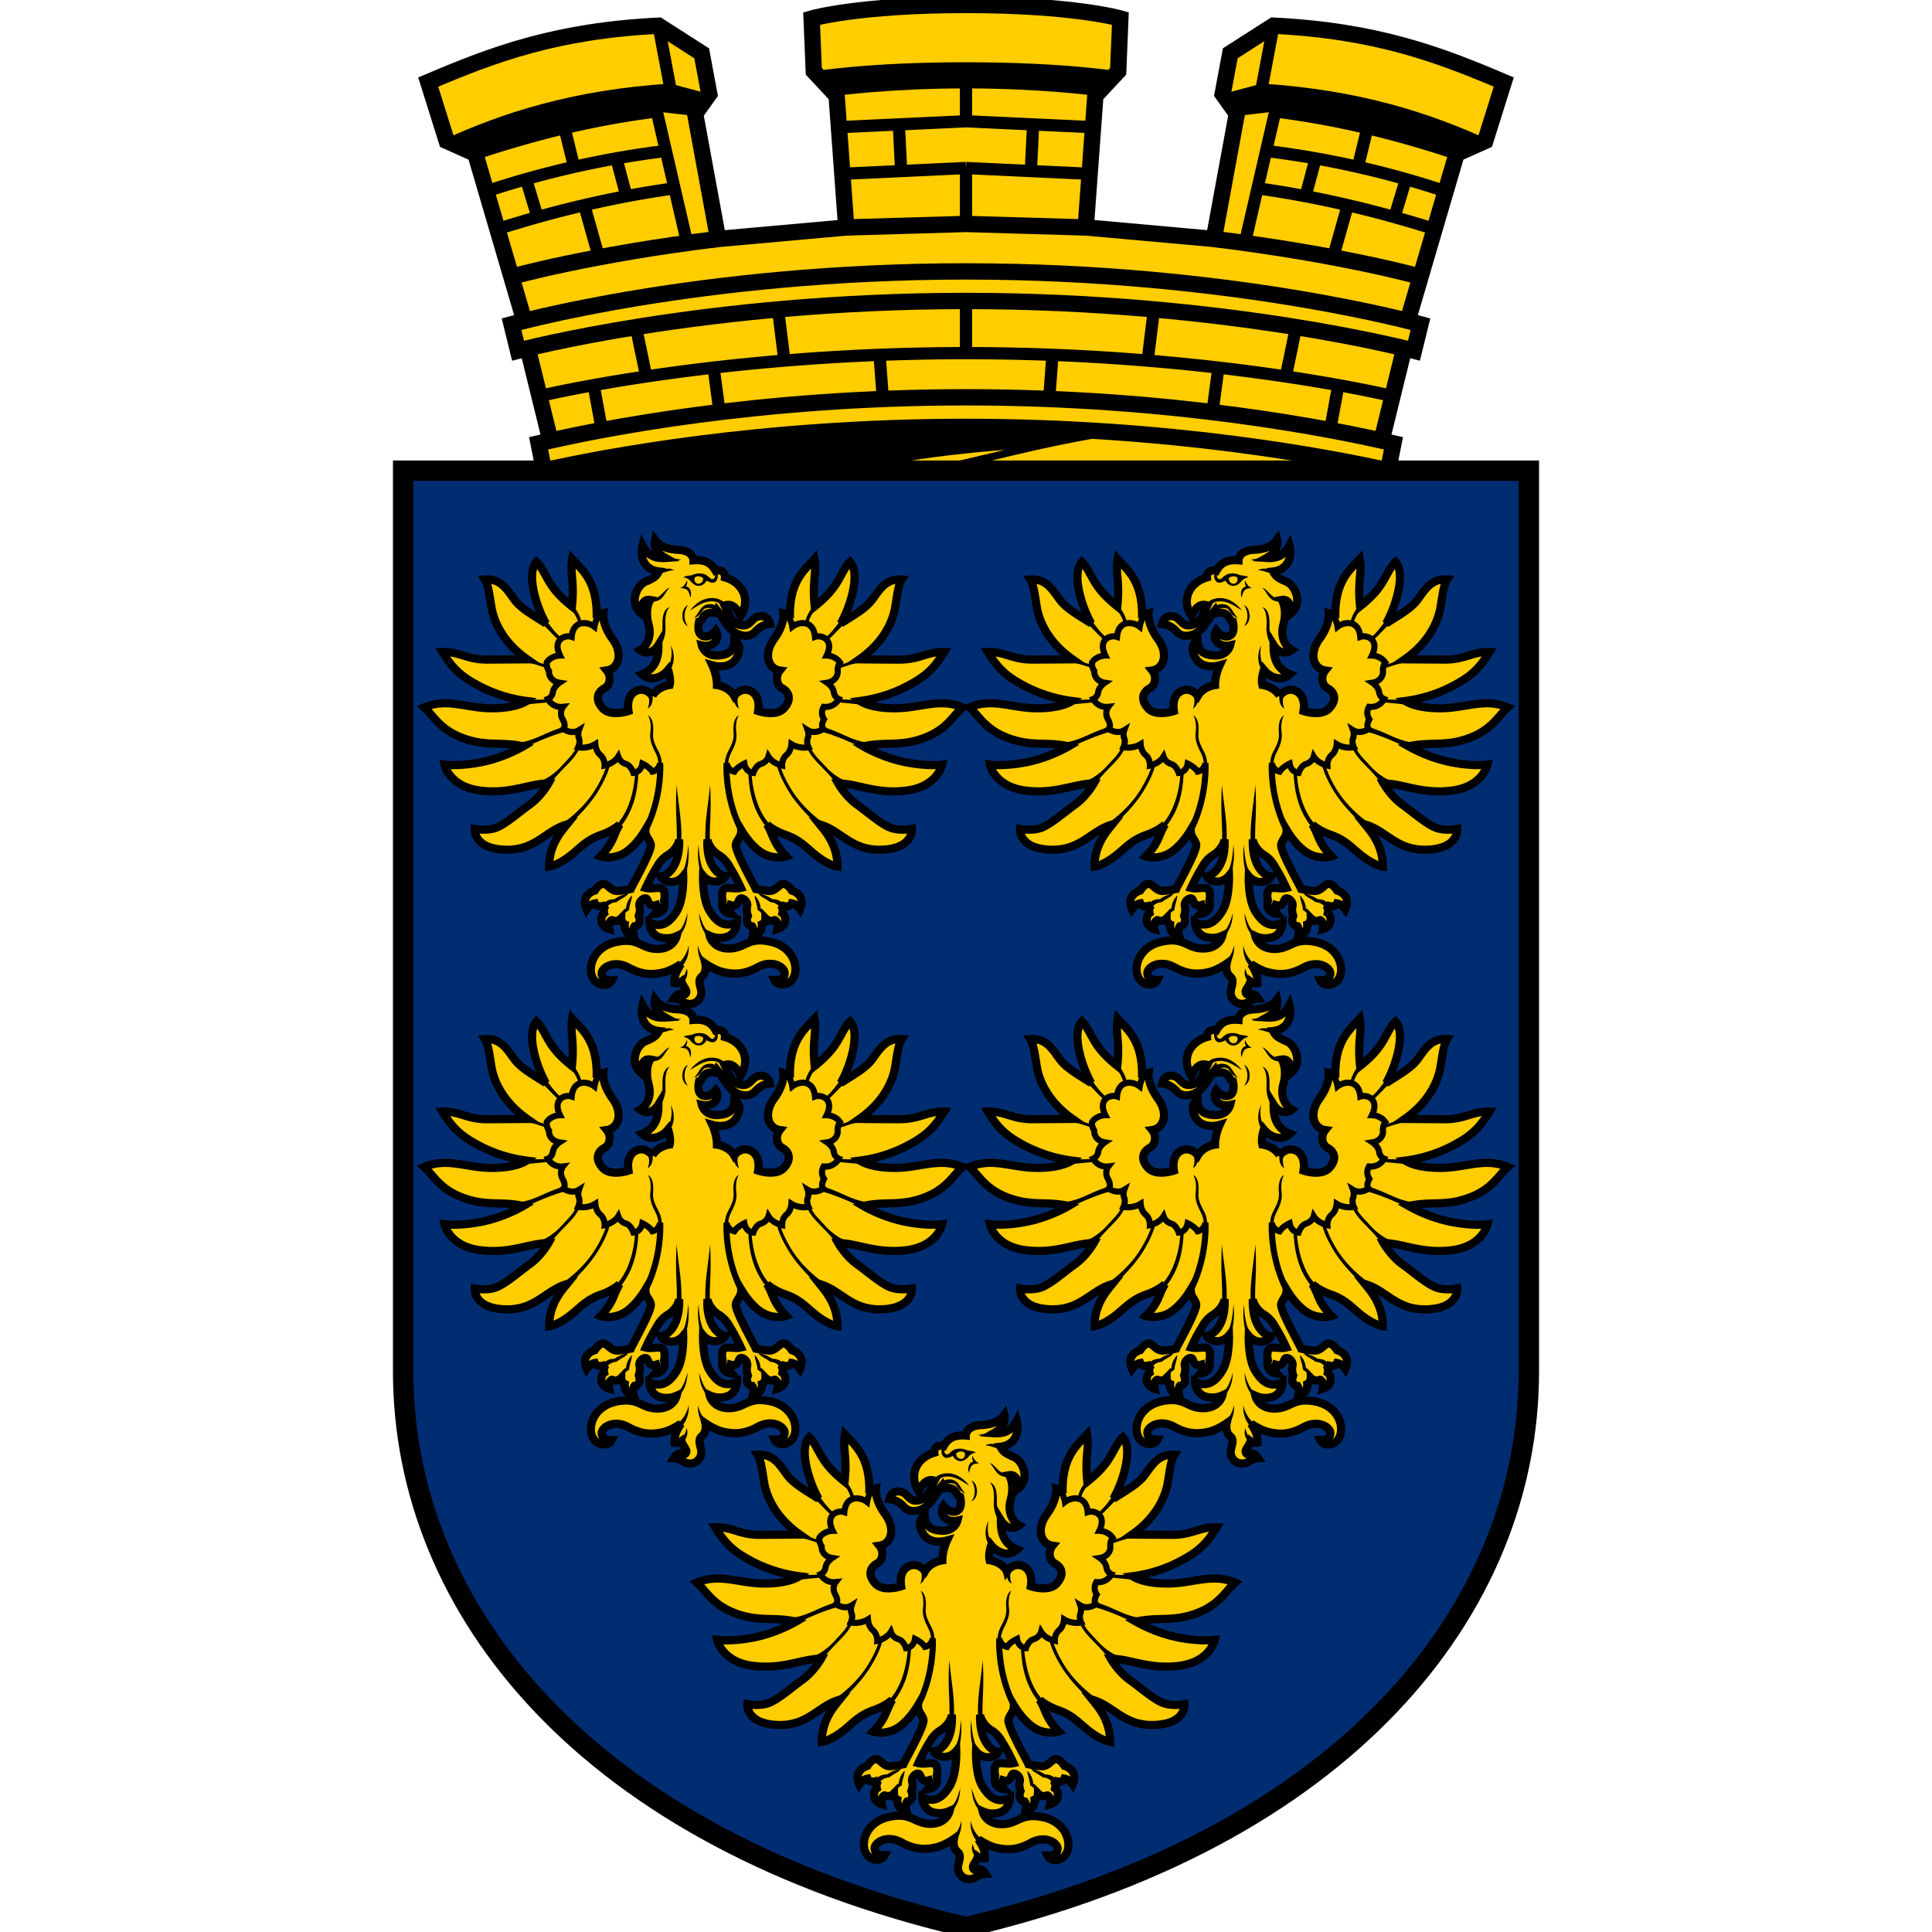 <svg xmlns="http://www.w3.org/2000/svg" width="64" height="64" fill="none" xmlns:v="https://vecta.io/nano"><style><![CDATA[.B{stroke:#000}.C{fill:#000}.D{stroke-width:.203}.E{fill:#ffcd00}.F{stroke-width:.27}.G{stroke-width:.541}.H{stroke-width:.405}]]></style><g clip-path="url(#A)"><path d="M18.513 15.74l-1.04-4.236-.072-.765-1.656-5.646-.948-.425-.612-1.949c2.182-.931 4.253-1.7 7.63-1.868l1.429.915.252 1.348-.468.656.761 4.146 4.244-.381-.319-4.363-.756-.81-.072-1.748S28.425.164 32 .164s5.113.449 5.113.449l-.072 1.748-.756.81-.319 4.363 4.244.381.761-4.146-.468-.656.252-1.348 1.429-.915c3.377.168 5.448.937 7.63 1.868l-.612 1.949-.948.425-1.656 5.646-.072.765-1.04 4.236H18.513z" class="B E G"/><path d="M15.745 5.093l-.975-.498c1.843-.837 4.167-1.618 7.428-1.826l1.299.345-.468.728-1.236-.141c-3.233.18-6.047 1.392-6.047 1.392z" class="C"/><g class="B"><path d="M21.816.852l.374 1.991-.433.85.993 4.301" class="H"/><path d="M40.21 7.916c4.244.517 6.845 1.251 6.845 1.251M28.034 7.535L32 7.419l3.966.116m-12.176.381c-4.244.517-6.845 1.251-6.845 1.251" class="G"/></g><path d="M48.255 5.093l.975-.498c-1.843-.837-4.167-1.618-7.428-1.826l-1.299.345.468.728 1.254-.146c3.251.176 6.029 1.396 6.029 1.396z" class="C"/><g class="B"><path d="M42.185.852l-.374 1.991.433.85-.993 4.301" class="H"/><g class="E G"><path d="M46.839 11.617l.216-.878S40.863 8.991 32 8.991s-15.055 1.748-15.055 1.748l.216.878S23.327 9.97 32 9.97s14.839 1.647 14.839 1.647zm-.857 3.966l.178-.898c-2.015-.472-7.268-1.524-14.159-1.524s-12.144 1.051-14.159 1.524l.178.898c1.976-.441 7.2-1.442 13.982-1.442s12.005 1.001 13.982 1.442z"/></g></g><path d="M27.715 3.172l-.756-.81s1.789-.3 5.041-.3 5.041.3 5.041.3l-.756.81S34.472 2.928 32 2.928s-4.285.243-4.285.243z" class="C"/><path d="M34.225 4.087l-.076 1.545m-4.375-1.545l.076 1.545M32 7.419V5.566m0 0l4.188.196M32 5.566l-4.187.196M32 4.017V2.722m0 1.295l4.329.202M32 4.017l-4.329.202M32 9.97v1.728m0 0c8.263 0 14.119 1.421 14.119 1.421M32 11.698c-8.263 0-14.119 1.421-14.119 1.421m29.712-5.506c-1.965-.631-3.933-1.094-5.909-1.371M48 6.377a30.6 30.6 0 0 0-6.011-1.371m6.266.087c-1.999-.669-4.001-1.155-6.011-1.401m3.055.541l-.318 1.302m-.339 1.277l-.463 1.645m2.397-2.528l-.382 1.262m-2.611-1.945l-.331 1.236m1.08 6.294l-.28 1.52m-3.691-2.112l-.204 1.52m2.444-1.262l.331-1.597m-4.709-.567l-.204 1.648m-3.156-.155l-.102 1.365M16.407 7.613c1.965-.631 3.933-1.094 5.909-1.371M16 6.377a30.6 30.6 0 0 1 6.011-1.371m-6.266.087c1.999-.669 4.002-1.155 6.011-1.401m-3.055.541l.318 1.302m.339 1.277l.463 1.645m-2.397-2.528l.382 1.262m2.611-1.945l.331 1.236m-1.08 6.294l.28 1.52m3.691-2.112l.204 1.52M21.4 12.441l-.331-1.597m4.709-.567l.204 1.648m3.156-.155l.102 1.365" class="B H"/><path d="M28.429 15.596c2.088-.51 4.86-.692 4.86-.692l-2.952.692 1.332-.036s3.096-.838 5.184-1.129c0 0-2.036-.289-4.852-.289s-11.478.822-13.982 1.442l10.41.012z" class="C"/><g class="B"><path d="M13.355 15.592v29.836c0 7.901 6.111 15.476 18.645 18.409 12.533-2.933 18.645-10.508 18.645-18.409V15.592H13.355z" fill="#002d72" stroke-width=".676"/><path d="M33.353 52.044s.194-.261.467-.188.382.346.328.692c0 0 .588.202.856-.091.258-.282.178-.538-.06-.664-.182-.097-.239-.389-.077-.59-.387-.055-.551-.547-.191-1.04s.309-.856.309-.856.146.036.218.164c0 0-.036-.537.133-1.008s.444-.696.674-.947c.08.486-.08.714.01 1.564.29-.229.514-.454.686-.709.185-.273.308-.602.487-.764.343.366.024 1.457-.31 2.04.364-.243.806-.471 1.038-.783.247-.334.455-.71.983-.674-.115.181-.147.477-.218.911s-.344 1.145-1.186 1.734l1.333.009c.674 0 .908-.269 1.473-.251-.245.396-.481.72-1.056 1.038a4.66 4.66 0 0 1-1.73.583s.304.243 1.153.243 1.468-.353 2.241-.031c-.343.303-.544.808-1.483 1.084-.679.199-1.142.054-1.801.209a4.87 4.87 0 0 0 1.369.519c.76.155 1.242.085 1.242.085s-.148.714-1.152.855-1.661-.232-2.292-.232c0 0 .24.425.614.695s.734.592 1.056.747.772.064.772.064.061.64-.974.688-1.358-.628-2.079-.834c.173.216.591.671.587 1.395-.225-.038-.534-.217-.807-.449-.296-.252-.492-.455-.91-.601s-.619-.346-.619-.346c.224.352.18.587.637 1.056 0 0-.331.118-.727-.076-.253-.124-.541-.428-.761-.797 0 .249-.13.288-.179.475-.051.197.611 1.352.663 1.481 0 0 .238.052.431.064s.309-.167.412-.219.232.026.348.206c0 0 .489.129.27.618 0 0-.116-.167-.27-.193 0 0-.064.18-.373.052 0 0 .103.116.064.27.116.077.18.425-.167.528 0 0 .051-.232-.09-.296-.026 0-.154.09-.309-.064 0 0 0 .154-.116.206 0 0 .039.335-.296.361 0 0 .052-.193-.026-.296-.064 0-.245-.09-.142-.348 0 0-.064-.167-.026-.309s-.103-.283-.206-.27-.051.309-.348.219c0 0-.064.18.039.296 0 0-.399-.026-.296-.438 0 0-.089-.357.103-.412.127-.036.312.033.502-.013-.125-.273-.248-.497-.386-.721a.99.99 0 0 0-.375-.385c-.163-.109-.316-.299-.346-.491 0 0-.034.469.154.837s.451.386.451.386-.079.172-.341.178c-.24.006-.399-.191-.399-.191s-.027.762.215 1.16c.23.379.509.576.908.372 0 .126-.074.381-.3.477a.8.8 0 0 1-.605-.026c.036.148.206.451.695.425s.579-.373 1.287-.232.94.721.837 1.095-.554.425-.669.18c.135 0 .319-.016.335-.219.015-.196-.399-.477-.888-.206s-.842.229-1.133.167-.605-.283-.605-.283c.188.291.214.41.214.631-.129.026-.232-.051-.232-.051-.06.202-.215.285-.142.399s.201-.136.399.167c-.284.017-.288.159-.519.173s-.396-.182-.395-.373.149-.392-.018-.533c-.177-.15-.116-.426-.116-.426s-.314.221-.605.283-.644.103-1.133-.167-.904.01-.888.206c.016.203.2.219.335.219-.116.245-.566.193-.669-.18s.129-.953.837-1.095.798.206 1.287.232.659-.277.695-.425a.8.8 0 0 1-.605.026c-.227-.096-.3-.35-.3-.476.399.204.678.006.908-.373.242-.398.215-1.16.215-1.16s-.159.197-.399.191c-.262-.006-.341-.178-.341-.178s.262-.019.451-.386.142-.824.142-.824c-.03.191-.183.382-.346.491a.99.99 0 0 0-.375.385 6.35 6.35 0 0 0-.386.721c.19.046.376-.023.502.013.192.055.103.412.103.412.103.412-.296.438-.296.438.103-.116.039-.296.039-.296-.296.09-.245-.206-.348-.219s-.245.129-.206.27-.026.309-.026.309c.103.258-.077.348-.142.348-.077.103-.026.296-.026.296-.335-.026-.296-.361-.296-.361-.116-.052-.116-.206-.116-.206-.154.154-.283.064-.309.064-.142.064-.09.296-.09.296-.348-.103-.283-.451-.167-.528-.039-.155.064-.27.064-.27-.309.129-.373-.052-.373-.052-.155.026-.27.193-.27.193-.219-.489.27-.618.27-.618.116-.18.245-.258.348-.206s.219.232.412.219.431-.064.431-.064c.052-.129.714-1.284.663-1.481-.049-.187-.179-.226-.179-.475-.22.369-.508.673-.761.797-.396.194-.727.076-.727.076.457-.469.414-.705.637-1.056 0 0-.2.2-.619.346s-.615.349-.91.601c-.273.232-.582.412-.807.449-.003-.724.415-1.179.587-1.395-.721.206-1.044.883-2.079.834s-.974-.688-.974-.688.451.09.773-.064.682-.477 1.056-.747.614-.695.614-.695c-.631 0-1.287.373-2.292.232s-1.152-.855-1.152-.855.482.07 1.242-.085 1.369-.519 1.369-.519c-.659-.155-1.122-.011-1.801-.209-.939-.275-1.14-.78-1.483-1.084.772-.322 1.391.031 2.241.031s1.153-.243 1.153-.243a4.66 4.66 0 0 1-1.73-.583c-.575-.318-.811-.642-1.056-1.038.564-.018.799.251 1.473.251l1.333-.009c-.842-.59-1.114-1.301-1.186-1.734s-.104-.73-.218-.911c.528-.036.736.34.983.674.231.312.674.541 1.038.783-.334-.583-.652-1.674-.309-2.04.179.162.302.491.487.764.172.254.396.48.686.709.09-.85-.07-1.078.01-1.564.229.251.504.477.674.947s.133 1.008.133 1.008c.073-.127.219-.164.219-.164s-.051.363.309.856.197.985-.191 1.04c.162.202.105.494-.077.59-.238.126-.318.382-.06.664.267.293.856.091.856.091-.055-.346.055-.619.328-.692s.467.188.467.188c.182-.31.569-.356.569-.356 0-.335.154-.657.154-.657-.242.07-.63.074-.811-.258s-.033-.501.077-.567c.013.296.134.487.566.502s.515-.335.515-.335-.28.068-.438-.116-.026-.373-.026-.373.193.258.425.18.129-.477.129-.477c-.103-.026-.09-.129-.206-.232s-.36-.051-.36-.051l-.033-.085c-.152.186-.261.416-.435.6-.238.252-.619.329-.824.103-.21-.231-.382-.244-.489-.258.055-.226.211-.294.402-.245s.256.305.492.292.375-.163.484-.395l.122-.264c-.287-.106-.447.184-.525.358-.344-.538-.083-1.114.515-1.288-.014-.157.121-.275.309-.219.109-.189.273-.386.734-.348 0 0-.006-.326.515-.348.511-.022.677-.225.76-.335.057.248-.073.449-.348.605.317.021.563-.047.76-.416.094.364-.033.807-.541.863.084.148.141.214.442.339s.554.721.142 1.056c.014-.215-.043-.495-.296-.451.067.099.169.405.051.824s.09.734.283.837c-.145.12-.413.143-.605-.167 0 .19-.026.743.541.966-.26.247-.643.128-.863-.142 0 0-.102.305-.051.498 0 0 .387.046.569.356z" class="E F"/><path d="M28.912 49.354c-.03 0-.15.164-.189.402-.224-.175-.703-.233-.753.335-.213-.076-.649.083-.386.618 0 0-.288 0-.442.232a.44.44 0 0 0 .077.283c-.013.167.103.348.348.386 0 0-.193.129-.219.309s-.167.232-.167.232.142.296.502.258c0 0-.142.18-.013.412s.026.322.026.322.27.193.515.039c0 0-.052.142 0 .27s-.026.296-.026.296.296.064.566-.103c0 0 .013.232.167.361s.142.348.142.348.309-.064.451-.296a.38.38 0 0 0 .258.245c.167.051.245.296.245.296s.245-.013.296-.309c0 0 .24.112.33.266 0 0 .219-.039.258-.283 0 0 .076 1.118-.485 2.216" class="D"/></g><g class="C"><path d="M27.805 49.01a1.32 1.32 0 0 1 .388.637l.107-.014c-.03-.229-.216-.543-.409-.697l-.085.074zm-.665.549l-.342-.056c.341.239.568.573.774.706l.057-.091c-.194-.149-.345-.364-.489-.559zm-.618 1.226l-.44.105c.545.019.868.189 1.098.24l.017-.106c-.295-.049-.675-.239-.675-.239zm.683 1.36c-.297.05-.724.014-.724.014l-.273.235c.36-.1.721-.097 1.014-.143l-.017-.106zm.494.937c-.649.167-1.047.554-1.761.517l.419.192s.78-.399 1.405-.56l-.063-.15zm.435.645c-.08.191-.207.335-.374.509s-.437.54-1.077.732l.558.01c.225-.296.427-.493.596-.668s.307-.332.395-.541l-.099-.042zm.996.57s-.005.062-.055.203a3.6 3.6 0 0 1-.324.65c-.354.581-.918 1.027-1.239 1.225l.334-.028s.63-.537.998-1.141c.182-.299.28-.521.333-.67s.061-.229.061-.229l-.107-.01zm.944.258c-.025.63-.229 1.43-.714 1.849l.218-.006c.457-.569.577-1.189.603-1.839l-.107-.004zm-1.339-5.318s.006.348-.077.476l.09.052s.045-.283.212-.38l-.225-.148zm1.566 2.626l-.141.037c.141-.037.269.029.325.126s.078.218.005.437c.137-.067.195-.295.144-.462-.1-.074-.191-.133-.333-.138zm.198.825c.115.229.09.447.073.626s.051.366.123.512.143.28.147.448l.114.075c.002-.287-.093-.426-.164-.57s-.141-.294-.126-.493.013-.482-.167-.597zm.946 2.306c-.052.978.026 1.235.005 1.884l.152-.01c.022-.661-.084-1.123-.157-1.875zm.383 1.985c-.02.261-.039.736-.283 1.075l.181-.025a2.41 2.41 0 0 0 .102-1.05zm-1.979 1.611c-.18.038-.344.101-.456.188-.156.007-.291.038-.362.177l.067.176c.075-.196.251-.251.354-.249.143-.12.316-.169.398-.292zm.116.064c-.119.133-.185.283-.191.43-.192.112-.216.324-.216.324l.107.003s.015-.166.209-.269c.007-.191.099-.343.091-.488zm1.844.583c-.123.43-.232.66-.55.774l.239.016c.115-.101.294-.314.311-.789zm.037 1.075c-.073.387-.339.592-.339.592l.139.076s.232-.238.2-.668zm.652 1.208c-.105-.052-.235-.227-.275-.443-.072.205.022.408.177.481l.099-.038zm-.58-13.423c.098.058.035.243-.091.231s-.149-.111-.155-.18c.083-.071.148-.076.246-.051zm-.088.303c.114-.004.194-.076.267-.161.08-.095.23-.126.23-.126-.115-.067-.213-.036-.322-.084a.56.56 0 0 0-.33-.027c-.1.021-.163.084-.233.146s-.141.028-.161-.064.079-.223.122-.314l-.121.038c-.054.105-.093.155-.094.264s.056.193.124.216.177-.017.247-.062c.067.112.157.179.271.175zm.422.017c-.181.031-.202.252-.151.375.054-.259.109-.31.338-.317-.121-.053-.167-.124-.229-.256 0 0-.029.116.042.199z"/><path d="M32.927 47.405s-.276.114-.525.119c.265.108.488.021.709.024l-.184-.143zm.28.45c-.246.008-.384-.075-.569.027.198.006.258.081.496.099l.073-.126zm.271.964c-.416.056-.477-.294-.692-.357.202.207.215.483.633.463l.058-.106zm-2.144-.012c-.16.014-.307.064-.417.216l.074.141a.39.39 0 0 1 .353-.25c.304-.021.539.169.76.298-.195-.259-.472-.428-.769-.405zm.291.241c-.153-.082-.419-.055-.499.174l.133.038c.064-.129.226-.146.344-.111s.112.214.375.325c-.166-.183-.198-.344-.352-.426zm1.298.716c-.015.299.1.527.202.687l.072-.117s-.185-.257-.176-.583-.026-.569-.236-.65c.132.141.153.365.138.664zm-.131 1.461l.081-.07s-.23-.304-.124-.789c-.249.507.044.86.044.86zm-.611-2.186s.246.346 0 .701c0 0 .191-.082.182-.355-.01-.282-.182-.346-.182-.346z"/></g><path d="M35.088 49.354c.03 0 .15.164.189.402.224-.175.703-.233.753.335.213-.076.65.083.386.618 0 0 .288 0 .442.232 0 0-.09.116-.077.283s-.103.348-.348.386c0 0 .193.129.219.309s.167.232.167.232-.142.296-.502.258a.38.38 0 0 0 .013.412c-.129.232-.026.322-.026.322s-.27.193-.515.039c0 0 .051.142 0 .27s.026.296.026.296-.296.064-.566-.103c0 0-.013.232-.167.361s-.142.348-.142.348-.309-.064-.451-.296c0 0-.047.18-.258.245-.167.051-.245.296-.245.296s-.245-.013-.296-.309c0 0-.24.112-.33.266 0 0-.219-.039-.257-.283 0 0-.076 1.118.485 2.216" class="B D"/><path d="M36.195 49.01c-.161.129-.364.457-.388.637l-.107-.014c.03-.229.216-.543.409-.697l.085.074zm.665.549l.342-.056c-.341.239-.568.573-.774.706l-.057-.091c.194-.149.345-.364.489-.559zm.618 1.226l.44.105c-.545.019-.868.189-1.098.24l-.017-.106c.295-.049.675-.239.675-.239zm-.683 1.36c.297.05.724.014.724.014l.273.235c-.36-.1-.721-.097-1.014-.143l.017-.106zm-.494.937c.649.167 1.047.554 1.761.517l-.419.192s-.78-.399-1.405-.56l.063-.15zm-.435.645c.08.191.207.335.374.509s.437.54 1.077.732l-.558.01c-.225-.296-.427-.493-.596-.668s-.307-.332-.395-.541l.099-.042zm-.996.57a.92.92 0 0 0 .055.203 3.6 3.6 0 0 0 .324.65c.354.581.918 1.027 1.239 1.225l-.334-.028s-.63-.537-.998-1.141c-.182-.299-.28-.521-.333-.67s-.061-.229-.061-.229l.107-.01zm-.944.258c.025.63.229 1.43.714 1.849l-.218-.006c-.457-.569-.577-1.189-.603-1.839l.107-.004zm1.339-5.318s-.006.348.077.476l-.09.052s-.045-.283-.212-.38l.225-.148zm-1.566 2.626l.141.037c-.141-.037-.269.029-.325.126s-.078.218-.005.437c-.137-.067-.195-.295-.144-.462.099-.074.191-.133.333-.138zm-.198.825c-.115.229-.09.447-.073.626s-.051.366-.123.512-.143.28-.147.448l-.114.075c-.002-.287.093-.426.164-.57s.141-.294.126-.493-.013-.482.167-.597zm-.946 2.306c.052.978-.026 1.235-.005 1.884l-.152-.01c-.022-.661.084-1.123.157-1.875zm-.383 1.985c.02.261.039.736.283 1.075l-.181-.025a2.41 2.41 0 0 1-.102-1.05zm1.978 1.611c.18.038.344.101.456.188.156.007.291.038.362.177l-.067.176c-.075-.196-.251-.251-.353-.249-.143-.12-.316-.169-.398-.292zm-.116.064c.119.133.185.283.191.43.192.112.216.324.216.324l-.107.003s-.015-.166-.209-.269c-.007-.191-.099-.343-.091-.488zm-1.844.583c.123.43.232.66.55.774l-.239.016c-.115-.101-.294-.314-.311-.789zm-.037 1.075c.073.387.339.592.339.592l-.139.076s-.232-.238-.2-.668z" class="C"/><g class="B"><path d="M42.385 38.275s.194-.261.467-.188.382.346.328.692c0 0 .588.202.856-.091.258-.282.178-.538-.06-.664-.183-.097-.239-.389-.077-.59-.387-.055-.551-.547-.191-1.04s.31-.856.31-.856.146.036.218.164c0 0-.036-.537.134-1.008s.444-.696.674-.947c.08.486-.08.714.01 1.564.291-.229.514-.454.686-.709.185-.273.308-.602.487-.764.343.366.024 1.457-.309 2.04.364-.243.806-.471 1.038-.783.247-.333.455-.71.983-.674-.115.181-.147.477-.219.911s-.344 1.145-1.186 1.735l1.333.009c.674 0 .909-.269 1.473-.251-.245.396-.481.72-1.056 1.038a4.66 4.66 0 0 1-1.73.583s.304.243 1.153.243 1.469-.353 2.241-.031c-.343.303-.544.808-1.483 1.084-.679.199-1.142.054-1.801.209a4.87 4.87 0 0 0 1.369.519c.76.155 1.242.085 1.242.085s-.148.714-1.152.855-1.661-.232-2.292-.232c0 0 .24.425.614.695s.734.592 1.056.747.772.064.772.064.061.64-.974.688-1.358-.628-2.079-.834c.173.216.591.671.587 1.395-.226-.038-.535-.217-.807-.449-.296-.252-.492-.455-.91-.601s-.619-.346-.619-.346c.224.352.18.587.637 1.056 0 0-.331.118-.727-.076-.253-.124-.541-.428-.761-.797 0 .249-.13.288-.179.475-.052.197.611 1.352.663 1.481a3.59 3.59 0 0 0 .431.064c.193.013.309-.167.412-.219s.232.026.348.206c0 0 .489.129.27.618 0 0-.116-.167-.27-.193 0 0-.064.18-.373.052 0 0 .103.116.064.27.116.077.18.425-.167.528 0 0 .052-.232-.09-.296-.026 0-.154.09-.309-.064 0 0 0 .154-.116.206 0 0 .039.335-.296.361 0 0 .051-.193-.026-.296-.064 0-.245-.09-.142-.348 0 0-.064-.167-.026-.309s-.103-.283-.206-.27-.051.309-.348.219c0 0-.064.18.039.296 0 0-.399-.026-.296-.438 0 0-.089-.357.103-.412.127-.036.312.033.502-.013a6.35 6.35 0 0 0-.386-.721.99.99 0 0 0-.375-.385c-.163-.109-.316-.299-.346-.491 0 0-.034.469.154.837s.451.386.451.386-.079.172-.341.178c-.241.006-.399-.191-.399-.191s-.027.762.215 1.16c.23.379.509.576.908.372 0 .127-.074.381-.3.477a.8.8 0 0 1-.605-.026c.036.148.206.451.695.425s.579-.373 1.287-.232.94.721.837 1.095-.554.425-.669.18c.135 0 .319-.016.335-.219.015-.196-.399-.477-.888-.206s-.842.23-1.133.167-.605-.283-.605-.283c.188.291.214.41.214.631-.129.026-.232-.051-.232-.051-.06.202-.215.285-.142.399s.201-.136.399.167c-.284.017-.288.159-.519.173s-.396-.182-.395-.373.149-.392-.018-.533c-.177-.15-.116-.426-.116-.426s-.314.221-.605.283-.644.103-1.133-.167-.904.01-.888.206c.016.203.2.219.335.219-.116.245-.566.193-.669-.18s.129-.953.837-1.095.798.206 1.287.232.659-.277.695-.425a.8.8 0 0 1-.605.026c-.227-.096-.3-.35-.3-.477.399.204.678.006.908-.373.241-.398.215-1.16.215-1.16s-.159.197-.399.191c-.262-.006-.341-.178-.341-.178s.262-.019.45-.386.143-.824.143-.824c-.03.191-.183.382-.346.491a.99.99 0 0 0-.375.385 6.35 6.35 0 0 0-.386.721c.19.046.376-.023.502.013.192.055.103.412.103.412.103.412-.296.438-.296.438.103-.116.039-.296.039-.296-.296.09-.245-.206-.348-.219s-.245.129-.206.27-.026.309-.026.309c.103.258-.077.348-.142.348-.077.103-.026.296-.026.296-.335-.026-.296-.361-.296-.361-.116-.052-.116-.206-.116-.206-.154.154-.283.064-.309.064-.142.064-.09.296-.09.296-.348-.103-.283-.451-.167-.528-.039-.154.064-.27.064-.27-.309.129-.373-.052-.373-.052-.154.026-.27.193-.27.193-.219-.489.27-.618.27-.618.116-.18.245-.258.348-.206s.219.232.412.219.431-.064.431-.064c.051-.129.714-1.284.663-1.481-.049-.187-.179-.226-.179-.475-.22.369-.508.673-.761.797-.396.194-.727.076-.727.076.457-.469.413-.705.637-1.056 0 0-.2.2-.619.346s-.615.349-.91.601c-.273.232-.582.412-.807.449-.004-.724.415-1.179.587-1.395-.721.206-1.044.882-2.079.834s-.974-.688-.974-.688.451.09.772-.064.682-.477 1.056-.747.614-.695.614-.695c-.631 0-1.287.373-2.292.232s-1.152-.855-1.152-.855.483.07 1.242-.085 1.369-.519 1.369-.519c-.659-.155-1.122-.011-1.801-.209-.939-.275-1.14-.78-1.483-1.084.773-.322 1.391.031 2.241.031s1.153-.243 1.153-.243a4.66 4.66 0 0 1-1.73-.583c-.575-.318-.811-.642-1.056-1.038.564-.018.799.251 1.473.251l1.333-.009c-.842-.59-1.115-1.301-1.186-1.735s-.104-.73-.218-.911c.528-.036.736.34.983.674.231.312.674.541 1.038.783-.334-.583-.652-1.674-.309-2.04.179.162.302.491.487.764.173.254.396.48.686.709.09-.85-.07-1.078.01-1.564.229.251.504.477.674.947s.134 1.008.134 1.008c.073-.127.218-.164.218-.164s-.051.363.31.856.197.985-.191 1.04c.162.202.105.494-.077.59-.238.126-.318.382-.06.664.267.293.856.091.856.091-.055-.346.055-.619.328-.692s.467.188.467.188c.182-.31.569-.356.569-.356 0-.335.154-.657.154-.657-.242.07-.63.074-.811-.258s-.033-.501.077-.567c.013.296.134.487.566.502s.515-.335.515-.335-.28.068-.438-.116-.026-.373-.026-.373.193.258.425.18.129-.476.129-.476c-.103-.026-.09-.129-.206-.232s-.36-.052-.36-.052l-.033-.085c-.152.186-.261.416-.435.6-.238.252-.619.329-.824.103-.21-.231-.383-.244-.489-.258.056-.226.211-.294.402-.245s.256.305.492.292.375-.163.484-.395l.122-.264c-.287-.106-.447.184-.526.358-.344-.538-.083-1.114.515-1.288-.014-.157.121-.275.309-.219.109-.189.273-.386.734-.348 0 0-.006-.326.515-.348.511-.022.677-.225.76-.335.057.248-.073.449-.348.605.317.021.562-.047.76-.416.094.364-.033.807-.541.863.084.148.141.214.442.339s.554.721.142 1.056c.014-.215-.043-.495-.296-.451.067.099.169.405.052.824s.09.734.283.837c-.146.12-.413.143-.605-.167 0 .19-.026.743.541.966-.26.247-.643.128-.863-.142 0 0-.102.305-.051.498 0 0 .387.046.569.356z" class="E F"/><path d="M37.944 35.586c-.03 0-.15.164-.189.402-.224-.175-.703-.233-.753.335-.214-.076-.65.083-.386.618 0 0-.288 0-.442.232a.44.44 0 0 0 .077.283c-.013.167.103.348.348.386 0 0-.193.129-.219.309s-.167.232-.167.232a.5.5 0 0 0 .502.258s-.142.18-.013.412.026.322.026.322.27.193.515.039c0 0-.052.142 0 .27s-.026.296-.026.296.296.064.567-.103c0 0 .013.232.167.361s.142.348.142.348.309-.064.451-.296a.38.38 0 0 0 .258.245c.167.051.245.296.245.296s.245-.013.296-.309c0 0 .24.112.33.266 0 0 .219-.039.258-.283 0 0 .076 1.118-.485 2.216" class="D"/></g><g class="C"><path d="M36.837 35.242a1.32 1.32 0 0 1 .388.637l.107-.014c-.03-.229-.216-.543-.409-.697l-.085.074zm-.665.549l-.342-.056c.341.239.568.573.774.706l.057-.091c-.194-.148-.345-.364-.489-.558zm-.618 1.226l-.44.105c.545.019.868.189 1.098.24l.017-.106c-.295-.049-.675-.239-.675-.239zm.683 1.36c-.297.05-.724.014-.724.014l-.273.235c.36-.1.721-.097 1.014-.143l-.017-.106zm.494.937c-.649.167-1.047.554-1.761.517l.419.192s.78-.399 1.405-.56l-.063-.15zm.435.645c-.08.191-.207.335-.374.509s-.437.54-1.077.732l.558.01c.225-.296.427-.493.596-.668s.307-.332.396-.541l-.099-.042zm.996.57s-.005.062-.055.203-.145.356-.324.65c-.353.581-.918 1.027-1.239 1.225l.334-.028s.63-.537.998-1.141c.182-.299.28-.521.333-.67s.061-.229.061-.229l-.107-.01zm.944.258c-.025.63-.229 1.43-.714 1.849l.218-.006c.457-.569.577-1.189.603-1.839l-.107-.004zm-1.339-5.318s.007.348-.077.476l.09.052s.045-.283.212-.38l-.225-.148zm1.566 2.626l-.141.037c.141-.037.269.029.325.126s.078.218.005.437c.137-.067.195-.295.144-.462-.099-.074-.191-.133-.333-.138zm.198.825c.115.229.09.447.074.625s.051.366.123.512.143.28.147.448l.114.075c.002-.287-.093-.426-.164-.57s-.141-.294-.126-.493.013-.482-.167-.597zm.946 2.306c-.052.978.026 1.235.005 1.884l.152-.01c.022-.661-.084-1.123-.157-1.875zm.382 1.985c-.02.261-.039.736-.283 1.075l.181-.025a2.41 2.41 0 0 0 .102-1.05zm-1.978 1.611c-.18.038-.343.101-.456.188-.156.007-.291.038-.362.177l.067.176c.075-.196.251-.251.353-.249.143-.12.316-.169.398-.292zm.116.064c-.119.133-.185.283-.191.43-.192.112-.216.324-.216.324l.107.003s.015-.167.209-.269c.007-.191.099-.343.091-.488zm1.844.583c-.123.429-.232.66-.55.774l.239.016c.115-.101.294-.314.31-.789zm.037 1.075c-.073.387-.339.592-.339.592l.139.076s.232-.239.2-.668zm.652 1.208c-.105-.052-.235-.227-.275-.444-.072.205.022.408.177.481l.099-.038zm-.58-13.423c.098.058.035.243-.092.232s-.149-.111-.155-.18c.083-.071.148-.076.246-.051zm-.088.303c.114-.004.194-.076.267-.161.08-.095.23-.126.23-.126-.115-.067-.213-.036-.322-.084a.56.56 0 0 0-.33-.027c-.1.021-.163.084-.233.146s-.141.028-.161-.064.079-.223.122-.314l-.121.038c-.054.105-.093.155-.094.264s.056.193.124.216.178-.017.247-.062c.067.112.157.179.271.174zm.422.017c-.181.031-.202.252-.151.375.054-.259.109-.31.338-.317-.121-.053-.167-.124-.229-.256 0 0-.029.116.042.199z"/><path d="M41.959 33.637s-.276.114-.525.119c.265.108.488.021.709.024l-.184-.143zm.28.45c-.246.008-.384-.075-.569.027.198.006.258.081.496.099l.073-.126zm.271.964c-.415.056-.477-.294-.692-.357.202.207.214.483.633.463l.058-.106zm-2.144-.012c-.16.014-.307.064-.417.216l.074.141a.39.39 0 0 1 .352-.25c.304-.021.539.169.76.298-.195-.259-.472-.428-.769-.405zm.291.241c-.153-.082-.419-.055-.499.174l.133.038c.064-.129.226-.146.343-.111s.112.214.375.325c-.166-.183-.199-.344-.352-.426zm1.298.716c-.015.299.1.527.202.687l.072-.117s-.185-.257-.176-.583-.027-.569-.236-.65c.132.141.153.365.138.664zm-.131 1.461l.081-.07s-.23-.304-.124-.789c-.249.507.044.86.044.86zm-.611-2.186s.246.346 0 .701c0 0 .191-.082.182-.355-.009-.282-.182-.346-.182-.346z"/></g><path d="M44.12 35.586c.03 0 .15.164.189.402.224-.175.703-.233.753.335.213-.076.649.083.386.618 0 0 .287 0 .442.232 0 0-.09.116-.077.283s-.103.348-.348.386c0 0 .193.129.219.309s.167.232.167.232-.142.296-.502.258a.38.38 0 0 0 .013.412c-.129.232-.026.322-.026.322s-.27.193-.515.039c0 0 .051.142 0 .27s.026.296.026.296-.296.064-.567-.103c0 0-.013.232-.167.361s-.142.348-.142.348-.309-.064-.451-.296c0 0-.047.18-.258.245-.167.051-.245.296-.245.296s-.245-.013-.296-.309c0 0-.24.112-.331.266 0 0-.219-.039-.258-.283 0 0-.076 1.118.485 2.216" class="B D"/><path d="M45.227 35.242c-.161.129-.364.457-.388.637l-.107-.014c.03-.229.216-.543.409-.697l.085.074zm.665.549l.342-.056c-.341.239-.568.573-.774.706l-.057-.091c.194-.148.345-.364.489-.558zm.618 1.226l.44.105c-.545.019-.868.189-1.097.24l-.018-.106c.295-.049.675-.239.675-.239zm-.683 1.36c.297.05.723.014.723.014l.273.235c-.36-.1-.721-.097-1.014-.143l.017-.106zm-.494.937c.649.167 1.047.554 1.761.517l-.419.192s-.78-.399-1.405-.56l.063-.15zm-.435.645c.08.191.207.335.374.509s.437.54 1.077.732l-.558.01c-.225-.296-.427-.493-.596-.668s-.307-.332-.396-.541l.099-.042zm-.996.57a.92.92 0 0 0 .055.203 3.6 3.6 0 0 0 .324.65c.353.581.918 1.027 1.239 1.225l-.334-.028s-.63-.537-.998-1.141c-.182-.299-.28-.521-.333-.67s-.061-.229-.061-.229l.107-.01zm-.944.258c.025.63.229 1.43.714 1.849l-.218-.006c-.457-.569-.577-1.189-.604-1.839l.107-.004zm1.339-5.318s-.006.348.077.476l-.09.052s-.045-.283-.212-.38l.225-.148zm-1.566 2.626l.141.037c-.141-.037-.269.029-.325.126s-.078.218-.005.437c-.137-.067-.195-.295-.144-.462.1-.074.191-.133.333-.138zm-.198.825c-.115.229-.09.447-.074.625s-.051.366-.123.512-.143.28-.147.448l-.114.075c-.002-.287.093-.426.164-.57s.141-.294.126-.493-.013-.482.167-.597zm-.946 2.306c.052.978-.026 1.235-.005 1.884l-.152-.01c-.022-.661.084-1.123.157-1.875zm-.382 1.985c.02.261.039.736.283 1.075l-.181-.025a2.41 2.41 0 0 1-.102-1.05zm1.979 1.611c.18.038.344.101.456.188.156.007.29.038.362.177l-.067.176c-.075-.196-.251-.251-.353-.249-.143-.12-.316-.169-.398-.292zm-.116.064c.119.133.185.283.191.43.192.112.216.324.216.324l-.107.003s-.015-.167-.209-.269c-.007-.191-.099-.343-.091-.488zm-1.844.583c.123.429.232.66.55.774l-.239.016c-.115-.101-.294-.314-.31-.789zm-.037 1.075c.073.387.339.592.339.592l-.139.076s-.232-.239-.2-.668z" class="C"/><g class="B"><path d="M21.615 38.275s-.194-.261-.467-.188-.382.346-.328.692c0 0-.588.202-.856-.091-.258-.282-.178-.538.06-.664.183-.097.239-.389.077-.59.387-.055.551-.547.191-1.04s-.31-.856-.31-.856-.146.036-.218.164c0 0 .036-.537-.134-1.008s-.445-.696-.674-.947c-.08.486.08.714-.01 1.564-.29-.229-.514-.454-.686-.709-.185-.273-.308-.602-.487-.764-.343.366-.024 1.457.309 2.04-.364-.243-.806-.471-1.038-.783-.247-.333-.455-.71-.983-.674.115.181.147.477.218.911s.344 1.145 1.186 1.735l-1.333.009c-.674 0-.908-.269-1.473-.251.245.396.481.72 1.056 1.038a4.66 4.66 0 0 0 1.73.583s-.304.243-1.153.243-1.469-.353-2.241-.031c.343.303.543.808 1.483 1.084.679.199 1.142.054 1.801.209 0 0-.609.365-1.369.519s-1.242.085-1.242.085.148.714 1.152.855 1.661-.232 2.292-.232c0 0-.24.425-.614.695s-.734.592-1.056.747-.772.064-.772.064-.061.64.974.688 1.358-.628 2.079-.834c-.173.216-.591.671-.587 1.395.226-.038.535-.217.807-.449.296-.252.492-.455.91-.601s.619-.346.619-.346c-.224.352-.18.587-.637 1.056 0 0 .331.118.727-.076.253-.124.541-.428.761-.797 0 .249.13.288.179.475.052.197-.611 1.352-.663 1.481 0 0-.238.052-.431.064s-.309-.167-.412-.219-.232.026-.348.206c0 0-.489.129-.27.618 0 0 .116-.167.27-.193 0 0 .064.18.373.052 0 0-.103.116-.064.27-.116.077-.18.425.167.528 0 0-.052-.232.09-.296.026 0 .155.09.309-.064 0 0 0 .154.116.206 0 0-.039.335.296.361 0 0-.051-.193.026-.296.064 0 .245-.09.142-.348 0 0 .064-.167.026-.309s.103-.283.206-.27.052.309.348.219c0 0 .064.18-.039.296 0 0 .399-.026.296-.438 0 0 .089-.357-.103-.412-.127-.036-.312.033-.502-.013a6.35 6.35 0 0 1 .386-.721.99.99 0 0 1 .375-.385c.163-.109.316-.299.346-.491 0 0 .034.469-.154.837s-.451.386-.451.386.079.172.341.178c.241.006.399-.191.399-.191s.027.762-.214 1.16c-.23.379-.509.576-.908.372 0 .127.074.381.3.477a.8.8 0 0 0 .605-.026c-.036.148-.206.451-.695.425s-.579-.373-1.287-.232-.94.721-.837 1.095.554.425.67.18c-.135 0-.319-.016-.335-.219-.015-.196.399-.477.888-.206s.842.23 1.133.167.605-.283.605-.283c-.188.291-.214.41-.214.631.129.026.232-.051.232-.051.06.202.215.285.142.399s-.201-.136-.399.167c.284.017.288.159.519.173s.396-.182.395-.373-.149-.392.018-.533c.177-.15.116-.426.116-.426s.314.221.605.283.644.103 1.133-.167.904.01.888.206c-.016.203-.2.219-.335.219.116.245.566.193.669-.18s-.129-.953-.837-1.095-.798.206-1.287.232-.659-.277-.695-.425a.8.8 0 0 0 .605.026c.227-.096.3-.35.3-.477-.399.204-.678.006-.908-.373-.242-.398-.215-1.16-.215-1.16s.159.197.399.191c.262-.006.341-.178.341-.178s-.262-.019-.451-.386-.143-.824-.143-.824c.03.191.183.382.346.491a.99.99 0 0 1 .375.385 6.35 6.35 0 0 1 .386.721c-.19.046-.376-.023-.502.013-.192.055-.103.412-.103.412-.103.412.296.438.296.438-.103-.116-.039-.296-.039-.296.296.09.245-.206.348-.219s.245.129.206.27a.58.58 0 0 0 .026.309c-.103.258.077.348.142.348.077.103.026.296.026.296.335-.026.296-.361.296-.361.116-.052.116-.206.116-.206.154.154.283.064.309.064.142.064.09.296.09.296.348-.103.283-.451.167-.528.039-.154-.064-.27-.064-.27.309.129.373-.052.373-.052.155.026.27.193.27.193.219-.489-.27-.618-.27-.618-.116-.18-.245-.258-.348-.206s-.219.232-.412.219-.431-.064-.431-.064c-.052-.129-.714-1.284-.663-1.481.049-.187.179-.226.179-.475.22.369.508.673.761.797.396.194.727.076.727.076-.457-.469-.413-.705-.637-1.056 0 0 .2.2.619.346s.615.349.91.601c.273.232.582.412.807.449.003-.724-.415-1.179-.587-1.395.721.206 1.044.882 2.079.834s.974-.688.974-.688-.451.09-.772-.064-.682-.477-1.056-.747-.614-.695-.614-.695c.631 0 1.287.373 2.292.232s1.152-.855 1.152-.855-.483.07-1.242-.085-1.369-.519-1.369-.519c.659-.155 1.122-.011 1.801-.209.939-.275 1.14-.78 1.483-1.084-.772-.322-1.391.031-2.241.031s-1.153-.243-1.153-.243a4.66 4.66 0 0 0 1.73-.583c.575-.318.811-.642 1.056-1.038-.564-.018-.799.251-1.473.251s-1.333-.009-1.333-.009c.842-.59 1.115-1.301 1.186-1.735s.104-.73.218-.911c-.528-.036-.736.34-.983.674-.231.312-.674.541-1.038.783.334-.583.652-1.674.309-2.04-.179.162-.302.491-.487.764-.173.254-.396.48-.686.709-.09-.85.07-1.078-.01-1.564-.229.251-.504.477-.674.947s-.134 1.008-.134 1.008c-.073-.127-.218-.164-.218-.164s.051.363-.31.856-.197.985.191 1.04c-.162.202-.105.494.077.59.238.126.318.382.06.664-.267.293-.856.091-.856.091.055-.346-.055-.619-.328-.692s-.467.188-.467.188c-.182-.31-.569-.356-.569-.356 0-.335-.154-.657-.154-.657.242.07.63.074.811-.258s.033-.501-.077-.567c-.013.296-.134.487-.566.502s-.515-.335-.515-.335.28.068.438-.116.026-.373.026-.373-.193.258-.425.18-.129-.476-.129-.476c.103-.026.09-.129.206-.232s.36-.052.36-.052l.033-.085c.152.186.261.416.435.6.238.252.619.329.824.103.21-.231.382-.244.489-.258-.056-.226-.211-.294-.402-.245s-.256.305-.492.292-.375-.163-.484-.395l-.122-.264c.287-.106.447.184.525.358.344-.538.083-1.114-.515-1.288.014-.157-.121-.275-.309-.219-.109-.189-.273-.386-.734-.348 0 0 .006-.326-.515-.348-.511-.022-.677-.225-.76-.335-.057.248.073.449.348.605-.317.021-.562-.047-.76-.416-.094.364.033.807.541.863-.084.148-.141.214-.442.339s-.554.721-.142 1.056c-.014-.215.043-.495.296-.451-.067.099-.169.405-.051.824s-.09.734-.283.837c.145.12.413.143.605-.167 0 .19.026.743-.541.966.26.247.643.128.863-.142 0 0 .102.305.051.498 0 0-.387.046-.569.356z" class="E F"/><path d="M26.056 35.586c.03 0 .15.164.189.402.224-.175.703-.233.753.335.213-.076.649.083.386.618 0 0 .288 0 .442.232 0 0-.09.116-.077.283s-.103.348-.348.386c0 0 .193.129.219.309s.167.232.167.232-.142.296-.502.258a.38.38 0 0 0 .013.412c-.129.232-.026.322-.026.322s-.27.193-.515.039c0 0 .052.142 0 .27s.026.296.026.296-.296.064-.566-.103c0 0-.013.232-.167.361s-.142.348-.142.348-.309-.064-.451-.296c0 0-.047.18-.258.245-.167.051-.245.296-.245.296s-.245-.013-.296-.309c0 0-.24.112-.33.266 0 0-.219-.039-.258-.283 0 0-.076 1.118.485 2.216" class="D"/></g><g class="C"><path d="M27.163 35.242a1.32 1.32 0 0 0-.388.637l-.107-.014c.03-.229.216-.543.409-.697l.085.074zm.665.549l.342-.056c-.341.239-.568.573-.774.706l-.057-.091c.194-.148.345-.364.489-.558zm.618 1.226l.44.105c-.544.019-.868.189-1.098.24l-.017-.106c.295-.049.675-.239.675-.239zm-.683 1.36c.297.05.724.014.724.014l.273.235c-.36-.1-.721-.097-1.014-.143l.017-.106zm-.494.937c.649.167 1.047.554 1.761.517l-.419.192s-.78-.399-1.405-.56l.063-.15zm-.435.645c.08.191.207.335.374.509s.437.54 1.077.732l-.558.01c-.225-.296-.427-.493-.596-.668s-.307-.332-.396-.541l.099-.042zm-.996.57a.92.92 0 0 0 .055.203c.05.141.145.356.324.65.354.581.918 1.027 1.239 1.225l-.334-.028s-.63-.537-.997-1.141c-.182-.299-.28-.521-.333-.67s-.061-.229-.061-.229l.107-.01zm-.944.258c.025.63.229 1.43.714 1.849l-.218-.006c-.457-.569-.577-1.189-.603-1.839l.107-.004zm1.339-5.318s-.007.348.077.476l-.09.052s-.045-.283-.212-.38l.225-.148zm-1.566 2.626l.141.037c-.141-.037-.269.029-.325.126s-.078.218-.005.437c-.137-.067-.195-.295-.144-.462.099-.074.191-.133.333-.138zm-.198.825c-.115.229-.09.447-.074.625s-.051.366-.123.512-.143.28-.147.448l-.114.075c-.002-.287.093-.426.164-.57s.141-.294.126-.493-.013-.482.167-.597zm-.946 2.306c.052.978-.026 1.235-.005 1.884l-.152-.01c-.022-.661.084-1.123.157-1.875zm-.382 1.985c.02.261.039.736.283 1.075l-.181-.025a2.41 2.41 0 0 1-.102-1.05zm1.979 1.611c.18.038.343.101.456.188.156.007.291.038.362.177l-.067.176c-.075-.196-.251-.251-.353-.249-.143-.12-.316-.169-.398-.292zm-.116.064c.119.133.185.283.191.43.192.112.216.324.216.324l-.107.003s-.015-.167-.209-.269c-.007-.191-.099-.343-.091-.488zm-1.844.583c.123.429.232.66.55.774l-.239.016c-.115-.101-.294-.314-.31-.789zm-.037 1.075c.073.387.339.592.339.592l-.139.076s-.232-.239-.2-.668zm-.652 1.208c.105-.052.235-.227.275-.444.072.205-.022.408-.177.481l-.099-.038zm.58-13.423c-.098.058-.035.243.091.232s.149-.111.155-.18c-.083-.071-.148-.076-.246-.051zm.088.303c-.114-.004-.194-.076-.267-.161-.08-.095-.231-.126-.231-.126.115-.067.213-.036.322-.084a.56.56 0 0 1 .33-.027c.1.021.163.084.233.146s.141.028.161-.064-.079-.223-.122-.314l.121.038c.054.105.093.155.094.264s-.056.193-.124.216-.177-.017-.247-.062c-.067.112-.157.179-.271.174zm-.422.017c.181.031.201.252.151.375-.054-.259-.109-.31-.338-.317.121-.053.167-.124.229-.256 0 0 .029.116-.042.199z"/><path d="M22.041 33.637s.276.114.525.119c-.265.108-.488.021-.709.024l.184-.143zm-.28.45c.246.008.384-.075.569.027-.198.006-.258.081-.496.099l-.073-.126zm-.271.964c.416.056.477-.294.692-.357-.202.207-.215.483-.633.463l-.058-.106zm2.144-.012c.16.014.307.064.417.216l-.074.141a.39.39 0 0 0-.353-.25c-.304-.021-.539.169-.76.298.195-.259.472-.428.769-.405zm-.291.241c.153-.082.419-.055.499.174l-.133.038c-.064-.129-.226-.146-.343-.111s-.112.214-.375.325c.166-.183.198-.344.352-.426zm-1.298.716c.015.299-.1.527-.202.687l-.072-.117s.185-.257.176-.583.027-.569.236-.65c-.132.141-.153.365-.138.664zm.131 1.461l-.081-.07s.23-.304.124-.789c.249.507-.044.86-.044.86zm.611-2.186s-.246.346 0 .701c0 0-.191-.082-.182-.355.009-.282.182-.346.182-.346z"/></g><path d="M19.88 35.586c-.03 0-.15.164-.189.402-.224-.175-.703-.233-.753.335-.213-.076-.649.083-.386.618 0 0-.288 0-.442.232a.44.44 0 0 0 .077.283c-.013.167.103.348.348.386 0 0-.193.129-.219.309s-.167.232-.167.232a.5.5 0 0 0 .502.258s-.142.18-.013.412.026.322.026.322.27.193.515.039c0 0-.052.142 0 .27s-.026.296-.026.296.296.064.567-.103c0 0 .013.232.167.361s.142.348.142.348.309-.064.451-.296a.38.38 0 0 0 .258.245c.167.051.245.296.245.296s.245-.013.296-.309c0 0 .24.112.331.266 0 0 .219-.039.258-.283 0 0 .076 1.118-.485 2.216" class="B D"/><path d="M18.773 35.242c.161.129.364.457.388.637l.107-.014c-.03-.229-.216-.543-.409-.697l-.085.074zm-.665.549l-.342-.056c.341.239.568.573.774.706l.057-.091c-.194-.148-.345-.364-.489-.558zm-.618 1.226l-.44.105c.545.019.868.189 1.098.24l.017-.106c-.295-.049-.675-.239-.675-.239zm.683 1.36c-.297.05-.724.014-.724.014l-.273.235c.36-.1.721-.097 1.014-.143l-.017-.106zm.494.937c-.649.167-1.047.554-1.761.517l.419.192s.78-.399 1.405-.56l-.063-.15zm.435.645c-.08.191-.207.335-.374.509s-.437.54-1.077.732l.558.01c.225-.296.427-.493.596-.668s.307-.332.395-.541l-.099-.042zm.996.57s-.005.062-.055.203a3.6 3.6 0 0 1-.324.65c-.354.581-.918 1.027-1.239 1.225l.334-.028s.63-.537.998-1.141c.182-.299.28-.521.333-.67s.061-.229.061-.229l-.107-.01zm.944.258c-.025.63-.229 1.43-.714 1.849l.218-.006c.457-.569.577-1.189.603-1.839l-.107-.004zm-1.339-5.318s.006.348-.077.476l.09.052s.045-.283.212-.38l-.225-.148zm1.566 2.626l-.141.037c.141-.037.269.029.325.126s.078.218.005.437c.137-.067.195-.295.144-.462-.1-.074-.191-.133-.333-.138zm.198.825c.115.229.09.447.073.625s.051.366.123.512.143.28.147.448l.114.075c.002-.287-.093-.426-.164-.57s-.141-.294-.126-.493.013-.482-.167-.597zm.946 2.306c-.052.978.026 1.235.005 1.884l.152-.01c.022-.661-.084-1.123-.157-1.875zm.382 1.985c-.02.261-.039.736-.283 1.075l.181-.025a2.41 2.41 0 0 0 .102-1.05zm-1.979 1.611c-.18.038-.344.101-.456.188-.156.007-.291.038-.362.177l.067.176c.075-.196.251-.251.354-.249.143-.12.316-.169.398-.292zm.116.064c-.119.133-.185.283-.191.43-.192.112-.216.324-.216.324l.107.003s.015-.167.209-.269c.007-.191.099-.343.091-.488zm1.844.583c-.123.429-.232.66-.55.774l.239.016c.115-.101.294-.314.311-.789zm.037 1.075c-.073.387-.339.592-.339.592l.139.076s.232-.239.2-.668z" class="C"/><g class="B"><path d="M21.615 23.05s-.194-.261-.467-.188-.382.346-.328.692c0 0-.588.202-.856-.091-.258-.282-.178-.538.06-.664.183-.097.239-.389.077-.59.387-.055.551-.547.191-1.04s-.31-.856-.31-.856-.146.036-.218.164c0 0 .036-.537-.134-1.008s-.445-.696-.674-.947c-.08.486.08.714-.01 1.564-.29-.229-.514-.454-.686-.709-.185-.273-.308-.602-.487-.764-.343.366-.024 1.457.309 2.04-.364-.243-.806-.471-1.038-.783-.247-.334-.455-.71-.983-.674.115.181.147.477.218.911s.344 1.145 1.186 1.734l-1.333.009c-.674 0-.908-.269-1.473-.251.245.396.481.72 1.056 1.038a4.66 4.66 0 0 0 1.73.583s-.304.243-1.153.243-1.469-.353-2.241-.031c.343.303.543.808 1.483 1.084.679.199 1.142.054 1.801.209 0 0-.609.365-1.369.519s-1.242.085-1.242.085.148.714 1.152.855 1.661-.232 2.292-.232c0 0-.24.425-.614.695s-.734.592-1.056.747-.772.064-.772.064-.061.64.974.688 1.358-.628 2.079-.834c-.173.216-.591.671-.587 1.395.226-.038.535-.217.807-.449.296-.252.492-.455.91-.601s.619-.346.619-.346c-.224.352-.18.587-.637 1.056 0 0 .331.118.727-.076.253-.124.541-.428.761-.797 0 .249.13.289.179.475.052.197-.611 1.352-.663 1.481 0 0-.238.052-.431.064s-.309-.168-.412-.219-.232.026-.348.206c0 0-.489.129-.27.618 0 0 .116-.167.27-.193 0 0 .064.18.373.052 0 0-.103.116-.064.27-.116.077-.18.425.167.528 0 0-.052-.232.09-.296.026 0 .155.09.309-.064 0 0 0 .155.116.206 0 0-.039.335.296.361 0 0-.051-.193.026-.296.064 0 .245-.09.142-.348 0 0 .064-.167.026-.309s.103-.283.206-.27.052.309.348.219c0 0 .064.18-.039.296 0 0 .399-.026.296-.438 0 0 .089-.357-.103-.412-.127-.036-.312.033-.502-.013a6.35 6.35 0 0 1 .386-.721.99.99 0 0 1 .375-.385c.163-.109.316-.299.346-.491 0 0 .034.469-.154.837s-.451.386-.451.386.079.172.341.178c.241.006.399-.191.399-.191s.027.762-.214 1.16c-.23.379-.509.576-.908.373 0 .126.074.381.3.476a.8.8 0 0 0 .605-.026c-.036.148-.206.451-.695.425s-.579-.373-1.287-.232-.94.721-.837 1.095.554.425.67.18c-.135 0-.319-.016-.335-.219-.015-.196.399-.476.888-.206s.842.229 1.133.167.605-.283.605-.283c-.188.291-.214.41-.214.631.129.026.232-.051.232-.051.06.202.215.285.142.399s-.201-.136-.399.167c.284.017.288.159.519.173s.396-.182.395-.373-.149-.392.018-.533c.177-.15.116-.426.116-.426s.314.221.605.283.644.103 1.133-.167.904.01.888.206c-.016.203-.2.219-.335.219.116.245.566.193.669-.18s-.129-.953-.837-1.095-.798.206-1.287.232-.659-.277-.695-.425a.8.8 0 0 0 .605.026c.227-.095.3-.35.3-.476-.399.203-.678.006-.908-.373-.242-.398-.215-1.16-.215-1.16s.159.197.399.191c.262-.006.341-.178.341-.178s-.262-.019-.451-.386-.143-.824-.143-.824c.03.191.183.381.346.491a.99.99 0 0 1 .375.385 6.35 6.35 0 0 1 .386.721c-.19.046-.376-.023-.502.013-.192.055-.103.412-.103.412-.103.412.296.438.296.438-.103-.116-.039-.296-.039-.296.296.09.245-.206.348-.219s.245.129.206.27a.58.58 0 0 0 .026.309c-.103.258.077.348.142.348.077.103.026.296.026.296.335-.026.296-.361.296-.361.116-.052.116-.206.116-.206.154.155.283.064.309.064.142.064.09.296.09.296.348-.103.283-.451.167-.528.039-.155-.064-.27-.064-.27.309.129.373-.052.373-.052.155.026.27.193.27.193.219-.489-.27-.618-.27-.618-.116-.18-.245-.258-.348-.206s-.219.232-.412.219-.431-.064-.431-.064c-.052-.129-.714-1.284-.663-1.481.049-.186.179-.226.179-.475.22.369.508.673.761.797.396.194.727.076.727.076-.457-.469-.413-.705-.637-1.056 0 0 .2.2.619.346s.615.349.91.601c.273.232.582.412.807.449.003-.724-.415-1.179-.587-1.395.721.206 1.044.882 2.079.834s.974-.688.974-.688-.451.09-.772-.064-.682-.477-1.056-.747-.614-.695-.614-.695c.631 0 1.287.373 2.292.232s1.152-.855 1.152-.855-.483.07-1.242-.085-1.369-.519-1.369-.519c.659-.155 1.122-.01 1.801-.209.939-.275 1.14-.78 1.483-1.084-.772-.322-1.391.031-2.241.031s-1.153-.243-1.153-.243a4.66 4.66 0 0 0 1.73-.583c.575-.318.811-.642 1.056-1.038-.564-.018-.799.251-1.473.251s-1.333-.009-1.333-.009c.842-.59 1.115-1.301 1.186-1.734s.104-.73.218-.911c-.528-.036-.736.34-.983.674-.231.312-.674.541-1.038.783.334-.583.652-1.674.309-2.04-.179.162-.302.491-.487.764-.173.254-.396.48-.686.709-.09-.85.07-1.078-.01-1.564-.229.251-.504.477-.674.947s-.134 1.008-.134 1.008c-.073-.127-.218-.164-.218-.164s.051.363-.31.856-.197.985.191 1.04c-.162.202-.105.494.077.59.238.126.318.382.06.664-.267.293-.856.091-.856.091.055-.346-.055-.619-.328-.692s-.467.188-.467.188c-.182-.31-.569-.356-.569-.356 0-.335-.154-.657-.154-.657.242.07.63.074.811-.258s.033-.501-.077-.567c-.013.296-.134.487-.566.502s-.515-.335-.515-.335.28.068.438-.116.026-.373.026-.373-.193.258-.425.18-.129-.476-.129-.476c.103-.026.09-.129.206-.232s.36-.052.36-.052l.033-.085c.152.186.261.416.435.6.238.252.619.329.824.103.21-.231.382-.244.489-.258-.056-.226-.211-.294-.402-.245s-.256.305-.492.292-.375-.163-.484-.395l-.122-.264c.287-.107.447.184.525.358.344-.538.083-1.114-.515-1.288.014-.157-.121-.275-.309-.219-.109-.189-.273-.386-.734-.348 0 0 .006-.326-.515-.348-.511-.022-.677-.225-.76-.335-.057.248.073.449.348.605-.317.021-.562-.047-.76-.416-.094.364.033.807.541.863-.084.148-.141.214-.442.339s-.554.721-.142 1.056c-.014-.215.043-.495.296-.451-.067.099-.169.405-.051.824s-.09.734-.283.837c.145.12.413.143.605-.167 0 .19.026.743-.541.966.26.247.643.128.863-.142 0 0 .102.305.051.498 0 0-.387.046-.569.356z" class="E F"/><path d="M26.056 20.36c.03 0 .15.164.189.402.224-.175.703-.233.753.335.213-.076.649.083.386.618 0 0 .288 0 .442.232 0 0-.09.116-.077.283s-.103.348-.348.386c0 0 .193.129.219.309s.167.232.167.232-.142.296-.502.258a.38.38 0 0 0 .013.412c-.129.232-.026.322-.026.322s-.27.193-.515.039c0 0 .052.142 0 .27s.026.296.026.296-.296.064-.566-.103c0 0-.013.232-.167.361s-.142.348-.142.348-.309-.064-.451-.296c0 0-.047.18-.258.245-.167.052-.245.296-.245.296s-.245-.013-.296-.309c0 0-.24.112-.33.266 0 0-.219-.039-.258-.283 0 0-.076 1.118.485 2.216" class="D"/></g><g class="C"><path d="M27.163 20.017c-.161.128-.364.457-.388.637l-.107-.014c.03-.229.216-.543.409-.697l.085.074zm.665.549l.342-.056c-.341.239-.568.573-.774.706l-.057-.091c.194-.149.345-.364.489-.559zm.618 1.226l.44.105c-.544.019-.868.189-1.098.24l-.017-.106c.295-.049.675-.239.675-.239zm-.683 1.36c.297.049.724.014.724.014l.273.235c-.36-.1-.721-.097-1.014-.143l.017-.106zm-.494.936c.649.167 1.047.554 1.761.517l-.419.192s-.78-.399-1.405-.56l.063-.15zm-.435.645c.08.191.207.335.374.509s.437.54 1.077.732l-.558.01c-.225-.296-.427-.493-.596-.668s-.307-.332-.396-.541l.099-.042zm-.996.57a.92.92 0 0 0 .055.203c.05.141.145.356.324.65.354.581.918 1.027 1.239 1.225l-.334-.028s-.63-.537-.997-1.141c-.182-.299-.28-.521-.333-.67s-.061-.229-.061-.229l.107-.01zm-.944.258c.025.63.229 1.43.714 1.849l-.218-.006c-.457-.569-.577-1.189-.603-1.839l.107-.004zm1.339-5.318s-.007.348.077.476l-.09.052s-.045-.283-.212-.38l.225-.148zm-1.566 2.626l.141.037c-.141-.037-.269.029-.325.126s-.078.218-.005.437c-.137-.067-.195-.295-.144-.462.099-.074.191-.133.333-.138zm-.198.825c-.115.229-.09.447-.074.625s-.051.366-.123.512-.143.28-.147.448l-.114.075c-.002-.287.093-.426.164-.57s.141-.294.126-.493-.013-.482.167-.597zM23.523 26c.052.978-.026 1.235-.005 1.884l-.152-.01c-.022-.661.084-1.123.157-1.875zm-.382 1.985c.02.261.039.736.283 1.075l-.181-.025a2.41 2.41 0 0 1-.102-1.05zm1.979 1.611c.18.038.343.101.456.188.156.007.291.038.362.177l-.067.176c-.075-.196-.251-.251-.353-.249-.143-.12-.316-.169-.398-.292zm-.116.064c.119.133.185.283.191.429.192.112.216.324.216.324l-.107.003s-.015-.167-.209-.269c-.007-.191-.099-.343-.091-.488zm-1.844.583c.123.429.232.66.55.774l-.239.015c-.115-.101-.294-.314-.31-.789zm-.037 1.075c.073.387.339.592.339.592l-.139.076s-.232-.238-.2-.668zm-.652 1.208c.105-.052.235-.227.275-.444.072.205-.022.408-.177.482l-.099-.038zm.58-13.422c-.098.058-.035.243.091.232s.149-.111.155-.18c-.083-.071-.148-.076-.246-.051zm.088.303c-.114-.004-.194-.076-.267-.161-.08-.095-.231-.126-.231-.126.115-.067.213-.036.322-.084a.56.56 0 0 1 .33-.027c.1.021.163.084.233.146s.141.028.161-.064-.079-.223-.122-.314l.121.038c.054.105.093.155.094.264s-.056.193-.124.216-.177-.017-.247-.062c-.067.112-.157.179-.271.174zm-.422.017c.181.032.201.252.151.375-.054-.259-.109-.31-.338-.317.121-.053.167-.124.229-.256 0 0 .029.116-.042.199z"/><path d="M22.041 18.411s.276.114.525.119c-.265.108-.488.021-.709.024l.184-.143zm-.28.45c.246.008.384-.075.569.027-.198.006-.258.081-.496.099l-.073-.126zm-.271.964c.416.056.477-.294.692-.357-.202.207-.215.483-.633.463l-.058-.106zm2.144-.012c.16.014.307.064.417.216l-.074.141a.39.39 0 0 0-.353-.249c-.304-.021-.539.169-.76.298.195-.259.472-.428.769-.405zm-.291.241c.153-.082.419-.055.499.174l-.133.038c-.064-.129-.226-.146-.343-.111s-.112.214-.375.325c.166-.183.198-.344.352-.426zm-1.298.716c.015.299-.1.527-.202.687l-.072-.117s.185-.257.176-.583.027-.569.236-.65c-.132.141-.153.365-.138.664zm.131 1.461l-.081-.07s.23-.304.124-.79c.249.507-.044.86-.044.86zm.611-2.186s-.246.346 0 .701c0 0-.191-.082-.182-.355.009-.282.182-.346.182-.346z"/></g><path d="M19.88 20.36c-.03 0-.15.164-.189.402-.224-.175-.703-.233-.753.335-.213-.076-.649.083-.386.618 0 0-.288 0-.442.232a.44.44 0 0 0 .077.283c-.013.167.103.348.348.386 0 0-.193.129-.219.309s-.167.232-.167.232.142.296.502.258c0 0-.142.18-.013.412s.026.322.026.322.27.193.515.039c0 0-.052.142 0 .27s-.026.296-.026.296.296.064.567-.103c0 0 .013.232.167.361s.142.348.142.348.309-.064.451-.296a.38.38 0 0 0 .258.245c.167.052.245.296.245.296s.245-.013.296-.309c0 0 .24.112.331.266 0 0 .219-.039.258-.283 0 0 .076 1.118-.485 2.216" class="B D"/><path d="M18.773 20.017c.161.128.364.457.388.637l.107-.014c-.03-.229-.216-.543-.409-.697l-.085.074zm-.665.549l-.342-.056c.341.239.568.573.774.706l.057-.091c-.194-.149-.345-.364-.489-.559zm-.618 1.226l-.44.105c.545.019.868.189 1.098.24l.017-.106c-.295-.049-.675-.239-.675-.239zm.683 1.36c-.297.049-.724.014-.724.014l-.273.235c.36-.1.721-.097 1.014-.143l-.017-.106zm.494.936c-.649.167-1.047.554-1.761.517l.419.192s.78-.399 1.405-.56l-.063-.15zm.435.645c-.08.191-.207.335-.374.509s-.437.54-1.077.732l.558.01c.225-.296.427-.493.596-.668s.307-.332.395-.541l-.099-.042zm.996.57s-.005.062-.055.203a3.6 3.6 0 0 1-.324.65c-.354.581-.918 1.027-1.239 1.225l.334-.028s.63-.537.998-1.141c.182-.299.28-.521.333-.67s.061-.229.061-.229l-.107-.01zm.944.258c-.025.63-.229 1.43-.714 1.849l.218-.006c.457-.569.577-1.189.603-1.839l-.107-.004zm-1.339-5.318s.006.348-.077.476l.09.052s.045-.283.212-.38l-.225-.148zm1.566 2.626l-.141.037c.141-.037.269.029.325.126s.078.218.005.437c.137-.067.195-.295.144-.462-.1-.074-.191-.133-.333-.138zm.198.825c.115.229.09.447.073.625s.051.366.123.512.143.28.147.448l.114.075c.002-.287-.093-.426-.164-.57s-.141-.294-.126-.493.013-.482-.167-.597zm.946 2.306c-.052.978.026 1.235.005 1.884l.152-.01c.022-.661-.084-1.123-.157-1.875zm.382 1.985c-.02.261-.039.736-.283 1.075l.181-.025a2.41 2.41 0 0 0 .102-1.05zm-1.979 1.611c-.18.038-.344.101-.456.188-.156.007-.291.038-.362.177l.067.176c.075-.196.251-.251.354-.249.143-.12.316-.169.398-.292zm.116.064c-.119.133-.185.283-.191.429-.192.112-.216.324-.216.324l.107.003s.015-.167.209-.269c.007-.191.099-.343.091-.488zm1.844.583c-.123.429-.232.66-.55.774l.239.015c.115-.101.294-.314.311-.789zm.037 1.075c-.073.387-.339.592-.339.592l.139.076s.232-.238.2-.668z" class="C"/><g class="B"><path d="M42.385 23.05s.194-.261.467-.188.382.346.328.692c0 0 .588.202.856-.091.258-.282.178-.538-.06-.664-.183-.097-.239-.389-.077-.59-.387-.055-.551-.547-.191-1.04s.31-.856.31-.856.146.036.218.164c0 0-.036-.537.134-1.008s.444-.696.674-.947c.08.486-.08.714.01 1.564.291-.229.514-.454.686-.709.185-.273.308-.602.487-.764.343.366.024 1.457-.309 2.04.364-.243.806-.471 1.038-.783.247-.334.455-.71.983-.674-.115.181-.147.477-.219.911s-.344 1.145-1.186 1.734l1.333.009c.674 0 .909-.269 1.473-.251-.245.396-.481.72-1.056 1.038a4.66 4.66 0 0 1-1.73.583s.304.243 1.153.243 1.469-.353 2.241-.031c-.343.303-.544.808-1.483 1.084-.679.199-1.142.054-1.801.209a4.87 4.87 0 0 0 1.369.519c.76.155 1.242.085 1.242.085s-.148.714-1.152.855-1.661-.232-2.292-.232c0 0 .24.425.614.695s.734.592 1.056.747.772.064.772.064.061.64-.974.688-1.358-.628-2.079-.834c.173.216.591.671.587 1.395-.226-.038-.535-.217-.807-.449-.296-.252-.492-.455-.91-.601s-.619-.346-.619-.346c.224.352.18.587.637 1.056 0 0-.331.118-.727-.076-.253-.124-.541-.428-.761-.797 0 .249-.13.289-.179.475-.052.197.611 1.352.663 1.481a3.59 3.59 0 0 0 .431.064c.193.013.309-.168.412-.219s.232.026.348.206c0 0 .489.129.27.618 0 0-.116-.167-.27-.193 0 0-.064.18-.373.052 0 0 .103.116.064.27.116.077.18.425-.167.528 0 0 .052-.232-.09-.296-.026 0-.154.09-.309-.064 0 0 0 .155-.116.206 0 0 .039.335-.296.361 0 0 .051-.193-.026-.296-.064 0-.245-.09-.142-.348 0 0-.064-.167-.026-.309s-.103-.283-.206-.27-.051.309-.348.219c0 0-.064.18.039.296 0 0-.399-.026-.296-.438 0 0-.089-.357.103-.412.127-.036.312.033.502-.013a6.35 6.35 0 0 0-.386-.721.99.99 0 0 0-.375-.385c-.163-.109-.316-.299-.346-.491 0 0-.034.469.154.837s.451.386.451.386-.079.172-.341.178c-.241.006-.399-.191-.399-.191s-.027.762.215 1.16c.23.379.509.576.908.373 0 .126-.074.381-.3.476a.8.8 0 0 1-.605-.026c.036.148.206.451.695.425s.579-.373 1.287-.232.94.721.837 1.095-.554.425-.669.18c.135 0 .319-.016.335-.219.015-.196-.399-.476-.888-.206s-.842.229-1.133.167-.605-.283-.605-.283c.188.291.214.41.214.631-.129.026-.232-.051-.232-.051-.06.202-.215.285-.142.399s.201-.136.399.167c-.284.017-.288.159-.519.173s-.396-.182-.395-.373.149-.392-.018-.533c-.177-.15-.116-.426-.116-.426s-.314.221-.605.283-.644.103-1.133-.167-.904.01-.888.206c.016.203.2.219.335.219-.116.245-.566.193-.669-.18s.129-.953.837-1.095.798.206 1.287.232.659-.277.695-.425a.8.8 0 0 1-.605.026c-.227-.095-.3-.35-.3-.476.399.203.678.006.908-.373.241-.398.215-1.16.215-1.16s-.159.197-.399.191c-.262-.006-.341-.178-.341-.178s.262-.019.45-.386.143-.824.143-.824c-.03.191-.183.381-.346.491a.99.99 0 0 0-.375.385 6.35 6.35 0 0 0-.386.721c.19.046.376-.023.502.013.192.055.103.412.103.412.103.412-.296.438-.296.438.103-.116.039-.296.039-.296-.296.09-.245-.206-.348-.219s-.245.129-.206.27-.026.309-.026.309c.103.258-.077.348-.142.348-.077.103-.026.296-.026.296-.335-.026-.296-.361-.296-.361-.116-.052-.116-.206-.116-.206-.154.155-.283.064-.309.064-.142.064-.09.296-.09.296-.348-.103-.283-.451-.167-.528-.039-.155.064-.27.064-.27-.309.129-.373-.052-.373-.052-.154.026-.27.193-.27.193-.219-.489.27-.618.27-.618.116-.18.245-.258.348-.206s.219.232.412.219.431-.064.431-.064c.051-.129.714-1.284.663-1.481-.049-.186-.179-.226-.179-.475-.22.369-.508.673-.761.797-.396.194-.727.076-.727.076.457-.469.413-.705.637-1.056 0 0-.2.2-.619.346s-.615.349-.91.601c-.273.232-.582.412-.807.449-.004-.724.415-1.179.587-1.395-.721.206-1.044.882-2.079.834s-.974-.688-.974-.688.451.09.772-.064.682-.477 1.056-.747.614-.695.614-.695c-.631 0-1.287.373-2.292.232s-1.152-.855-1.152-.855.483.07 1.242-.085 1.369-.519 1.369-.519c-.659-.155-1.122-.01-1.801-.209-.939-.275-1.14-.78-1.483-1.084.773-.322 1.391.031 2.241.031s1.153-.243 1.153-.243a4.66 4.66 0 0 1-1.73-.583c-.575-.318-.811-.642-1.056-1.038.564-.018.799.251 1.473.251l1.333-.009c-.842-.59-1.115-1.301-1.186-1.734s-.104-.73-.218-.911c.528-.036.736.34.983.674.231.312.674.541 1.038.783-.334-.583-.652-1.674-.309-2.04.179.162.302.491.487.764.173.254.396.48.686.709.09-.85-.07-1.078.01-1.564.229.251.504.477.674.947s.134 1.008.134 1.008c.073-.127.218-.164.218-.164s-.051.363.31.856.197.985-.191 1.04c.162.202.105.494-.077.59-.238.126-.318.382-.06.664.267.293.856.091.856.091-.055-.346.055-.619.328-.692s.467.188.467.188c.182-.31.569-.356.569-.356 0-.335.154-.657.154-.657-.242.07-.63.074-.811-.258s-.033-.501.077-.567c.013.296.134.487.566.502s.515-.335.515-.335-.28.068-.438-.116-.026-.373-.026-.373.193.258.425.18.129-.476.129-.476c-.103-.026-.09-.129-.206-.232s-.36-.052-.36-.052l-.033-.085c-.152.186-.261.416-.435.6-.238.252-.619.329-.824.103-.21-.231-.383-.244-.489-.258.056-.226.211-.294.402-.245s.256.305.492.292.375-.163.484-.395l.122-.264c-.287-.107-.447.184-.526.358-.344-.538-.083-1.114.515-1.288-.014-.157.121-.275.309-.219.109-.189.273-.386.734-.348 0 0-.006-.326.515-.348.511-.022.677-.225.76-.335.057.248-.073.449-.348.605.317.021.562-.047.76-.416.094.364-.033.807-.541.863.084.148.141.214.442.339s.554.721.142 1.056c.014-.215-.043-.495-.296-.451.067.099.169.405.052.824s.09.734.283.837c-.146.12-.413.143-.605-.167 0 .19-.026.743.541.966-.26.247-.643.128-.863-.142 0 0-.102.305-.051.498 0 0 .387.046.569.356z" class="E F"/><path d="M37.944 20.36c-.03 0-.15.164-.189.402-.224-.175-.703-.233-.753.335-.214-.076-.65.083-.386.618 0 0-.288 0-.442.232a.44.44 0 0 0 .077.283c-.013.167.103.348.348.386 0 0-.193.129-.219.309s-.167.232-.167.232.142.296.502.258c0 0-.142.18-.013.412s.026.322.026.322.27.193.515.039c0 0-.052.142 0 .27s-.026.296-.026.296.296.064.567-.103c0 0 .013.232.167.361s.142.348.142.348.309-.064.451-.296a.38.38 0 0 0 .258.245c.167.052.245.296.245.296s.245-.013.296-.309c0 0 .24.112.33.266 0 0 .219-.039.258-.283 0 0 .076 1.118-.485 2.216" class="D"/></g><g class="C"><path d="M36.837 20.017c.161.128.364.457.388.637l.107-.014c-.03-.229-.216-.543-.409-.697l-.085.074zm-.665.549l-.342-.056c.341.239.568.573.774.706l.057-.091c-.194-.149-.345-.364-.489-.559zm-.618 1.226l-.44.105c.545.019.868.189 1.098.24l.017-.106c-.295-.049-.675-.239-.675-.239zm.683 1.36c-.297.049-.724.014-.724.014l-.273.235c.36-.1.721-.097 1.014-.143l-.017-.106zm.494.936c-.649.167-1.047.554-1.761.517l.419.192s.78-.399 1.405-.56l-.063-.15zm.435.645c-.08.191-.207.335-.374.509s-.437.54-1.077.732l.558.01c.225-.296.427-.493.596-.668s.307-.332.396-.541l-.099-.042zm.996.57s-.005.062-.055.203-.145.356-.324.65c-.353.581-.918 1.027-1.239 1.225l.334-.028s.63-.537.998-1.141c.182-.299.28-.521.333-.67s.061-.229.061-.229l-.107-.01zm.944.258c-.025.63-.229 1.43-.714 1.849l.218-.006c.457-.569.577-1.189.603-1.839l-.107-.004zm-1.339-5.318s.007.348-.077.476l.09.052s.045-.283.212-.38l-.225-.148zm1.566 2.626l-.141.037c.141-.037.269.029.325.126s.078.218.005.437c.137-.067.195-.295.144-.462-.099-.074-.191-.133-.333-.138zm.198.825c.115.229.09.447.074.625s.051.366.123.512.143.28.147.448l.114.075c.002-.287-.093-.426-.164-.57s-.141-.294-.126-.493.013-.482-.167-.597zM40.477 26c-.052.978.026 1.235.005 1.884l.152-.01c.022-.661-.084-1.123-.157-1.875zm.382 1.985c-.02.261-.039.736-.283 1.075l.181-.025a2.41 2.41 0 0 0 .102-1.05zm-1.978 1.611c-.18.038-.343.101-.456.188-.156.007-.291.038-.362.177l.067.176c.075-.196.251-.251.353-.249.143-.12.316-.169.398-.292zm.116.064c-.119.133-.185.283-.191.429-.192.112-.216.324-.216.324l.107.003s.015-.167.209-.269c.007-.191.099-.343.091-.488zm1.844.583c-.123.429-.232.66-.55.774l.239.015c.115-.101.294-.314.31-.789zm.037 1.075c-.073.387-.339.592-.339.592l.139.076s.232-.238.2-.668zm.652 1.208c-.105-.052-.235-.227-.275-.444-.072.205.022.408.177.482l.099-.038zm-.58-13.422c.098.058.035.243-.092.232s-.149-.111-.155-.18c.083-.071.148-.076.246-.051zm-.088.303c.114-.004.194-.076.267-.161.08-.095.23-.126.23-.126-.115-.067-.213-.036-.322-.084a.56.56 0 0 0-.33-.027c-.1.021-.163.084-.233.146s-.141.028-.161-.064.079-.223.122-.314l-.121.038c-.054.105-.093.155-.094.264s.056.193.124.216.178-.017.247-.062c.067.112.157.179.271.174zm.422.017c-.181.032-.202.252-.151.375.054-.259.109-.31.338-.317-.121-.053-.167-.124-.229-.256 0 0-.029.116.042.199z"/><path d="M41.959 18.411s-.276.114-.525.119c.265.108.488.021.709.024l-.184-.143zm.28.45c-.246.008-.384-.075-.569.027.198.006.258.081.496.099l.073-.126zm.271.964c-.415.056-.477-.294-.692-.357.202.207.214.483.633.463l.058-.106zm-2.144-.012c-.16.014-.307.064-.417.216l.074.141a.39.39 0 0 1 .352-.249c.304-.021.539.169.76.298-.195-.259-.472-.428-.769-.405zm.291.241c-.153-.082-.419-.055-.499.174l.133.038c.064-.129.226-.146.343-.111s.112.214.375.325c-.166-.183-.199-.344-.352-.426zm1.298.716c-.015.299.1.527.202.687l.072-.117s-.185-.257-.176-.583-.027-.569-.236-.65c.132.141.153.365.138.664zm-.131 1.461l.081-.07s-.23-.304-.124-.79c-.249.507.044.86.044.86zm-.611-2.186s.246.346 0 .701c0 0 .191-.082.182-.355-.009-.282-.182-.346-.182-.346z"/></g><path d="M44.12 20.36c.03 0 .15.164.189.402.224-.175.703-.233.753.335.213-.076.649.083.386.618 0 0 .287 0 .442.232 0 0-.09.116-.077.283s-.103.348-.348.386c0 0 .193.129.219.309s.167.232.167.232-.142.296-.502.258a.38.38 0 0 0 .013.412c-.129.232-.026.322-.026.322s-.27.193-.515.039c0 0 .051.142 0 .27s.026.296.026.296-.296.064-.567-.103c0 0-.013.232-.167.361s-.142.348-.142.348-.309-.064-.451-.296c0 0-.047.18-.258.245-.167.052-.245.296-.245.296s-.245-.013-.296-.309c0 0-.24.112-.331.266 0 0-.219-.039-.258-.283 0 0-.076 1.118.485 2.216" class="B D"/><path d="M45.227 20.017c-.161.128-.364.457-.388.637l-.107-.014c.03-.229.216-.543.409-.697l.085.074zm.665.549l.342-.056c-.341.239-.568.573-.774.706l-.057-.091c.194-.149.345-.364.489-.559zm.618 1.226l.44.105c-.545.019-.868.189-1.097.24l-.018-.106c.295-.049.675-.239.675-.239zm-.683 1.36c.297.049.723.014.723.014l.273.235c-.36-.1-.721-.097-1.014-.143l.017-.106zm-.494.936c.649.167 1.047.554 1.761.517l-.419.192s-.78-.399-1.405-.56l.063-.15zm-.435.645c.08.191.207.335.374.509s.437.54 1.077.732l-.558.01c-.225-.296-.427-.493-.596-.668s-.307-.332-.396-.541l.099-.042zm-.996.57a.92.92 0 0 0 .055.203 3.6 3.6 0 0 0 .324.65c.353.581.918 1.027 1.239 1.225l-.334-.028s-.63-.537-.998-1.141c-.182-.299-.28-.521-.333-.67s-.061-.229-.061-.229l.107-.01zm-.944.258c.025.63.229 1.43.714 1.849l-.218-.006c-.457-.569-.577-1.189-.604-1.839l.107-.004zm1.339-5.318s-.006.348.077.476l-.09.052s-.045-.283-.212-.38l.225-.148zm-1.566 2.626l.141.037c-.141-.037-.269.029-.325.126s-.078.218-.005.437c-.137-.067-.195-.295-.144-.462.1-.074.191-.133.333-.138zm-.198.825c-.115.229-.09.447-.074.625s-.051.366-.123.512-.143.28-.147.448l-.114.075c-.002-.287.093-.426.164-.57s.141-.294.126-.493-.013-.482.167-.597zm-.946 2.306c.052.978-.026 1.235-.005 1.884l-.152-.01c-.022-.661.084-1.123.157-1.875zm-.382 1.985c.02.261.039.736.283 1.075l-.181-.025a2.41 2.41 0 0 1-.102-1.05zm1.979 1.611c.18.038.344.101.456.188.156.007.29.038.362.177l-.067.176c-.075-.196-.251-.251-.353-.249-.143-.12-.316-.169-.398-.292zm-.116.064c.119.133.185.283.191.429.192.112.216.324.216.324l-.107.003s-.015-.167-.209-.269c-.007-.191-.099-.343-.091-.488zm-1.844.583c.123.429.232.66.55.774l-.239.015c-.115-.101-.294-.314-.31-.789zm-.037 1.075c.073.387.339.592.339.592l-.139.076s-.232-.238-.2-.668z" class="C"/></g><defs><clipPath id="A"><path fill="#fff" d="M0 0h64v64H0z"/></clipPath></defs></svg>